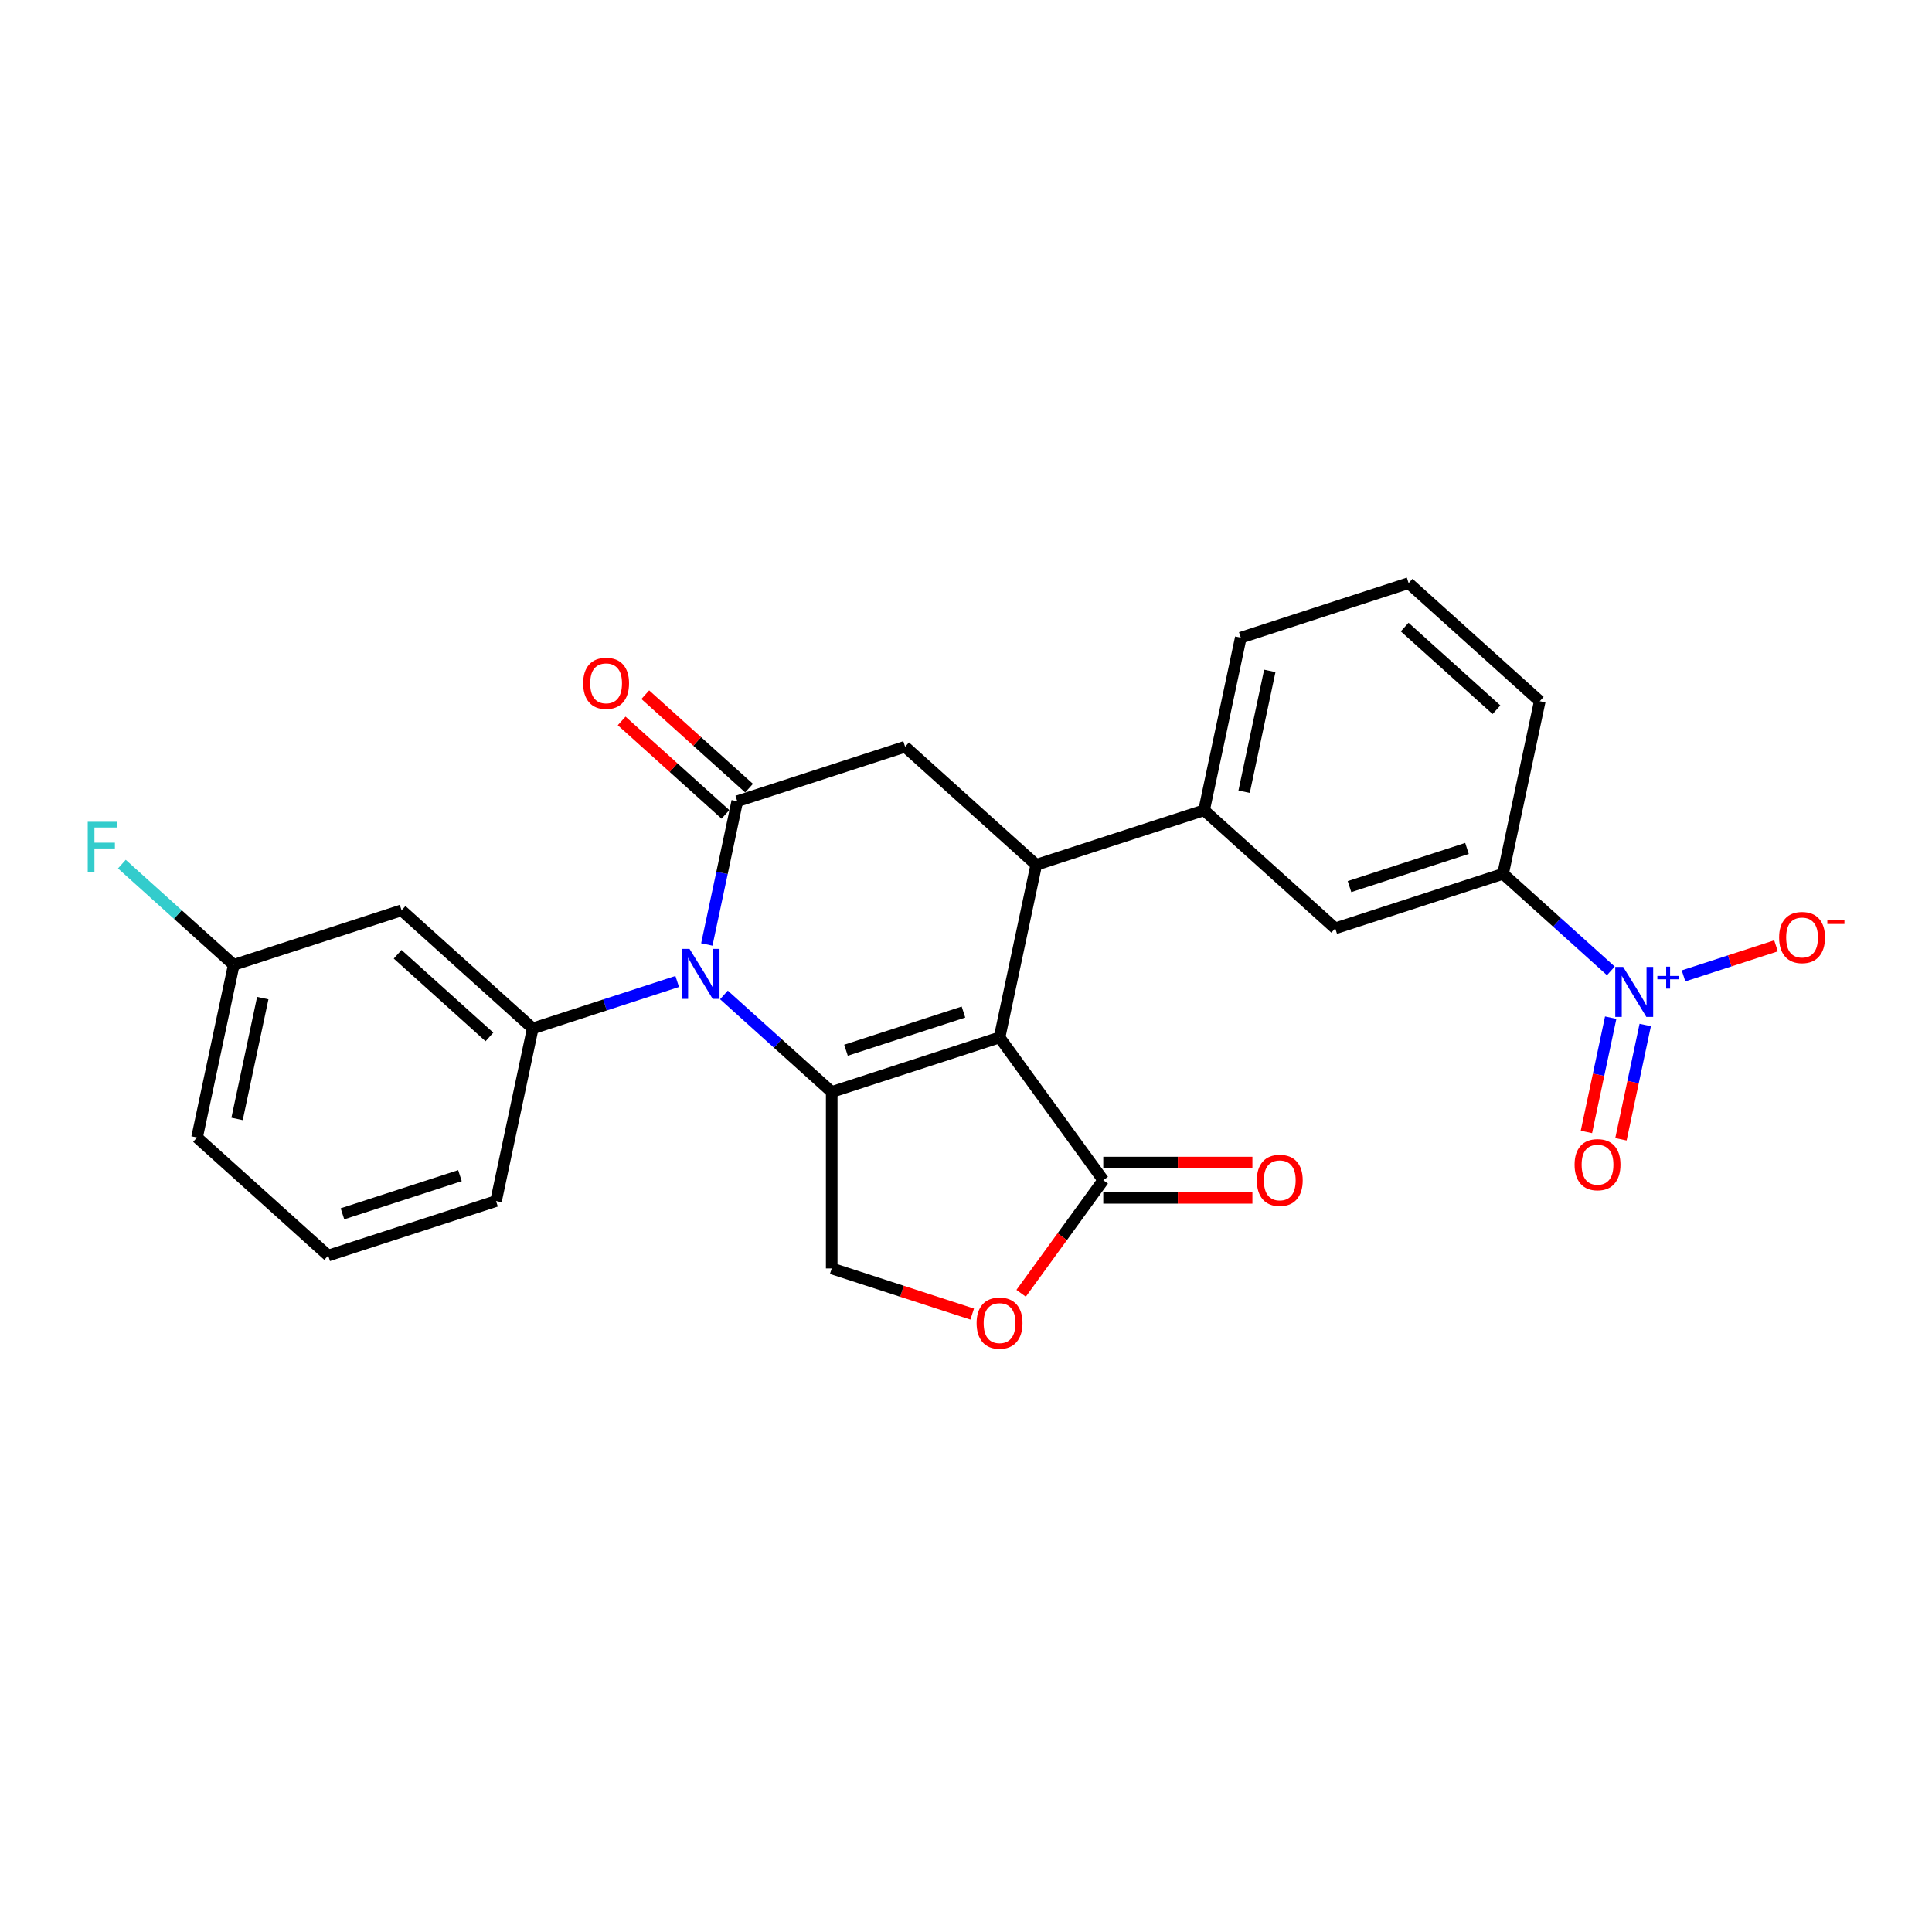 <?xml version='1.0' encoding='iso-8859-1'?>
<svg version='1.1' baseProfile='full'
              xmlns='http://www.w3.org/2000/svg'
                      xmlns:rdkit='http://www.rdkit.org/xml'
                      xmlns:xlink='http://www.w3.org/1999/xlink'
                  xml:space='preserve'
width='1000px' height='1000px' viewBox='0 0 1000 1000'>
<!-- END OF HEADER -->
<rect style='opacity:1.0;fill:#FFFFFF;stroke:none' width='1000' height='1000' x='0' y='0'> </rect>
<path class='bond-0' d='M 517.367,536.974 L 430.493,565.2' style='fill:none;fill-rule:evenodd;stroke:#000000;stroke-width:6px;stroke-linecap:butt;stroke-linejoin:miter;stroke-opacity:1' />
<path class='bond-0' d='M 498.69,523.833 L 437.879,543.592' style='fill:none;fill-rule:evenodd;stroke:#000000;stroke-width:6px;stroke-linecap:butt;stroke-linejoin:miter;stroke-opacity:1' />
<path class='bond-3' d='M 517.367,536.974 L 536.358,447.626' style='fill:none;fill-rule:evenodd;stroke:#000000;stroke-width:6px;stroke-linecap:butt;stroke-linejoin:miter;stroke-opacity:1' />
<path class='bond-5' d='M 517.367,536.974 L 571.057,610.872' style='fill:none;fill-rule:evenodd;stroke:#000000;stroke-width:6px;stroke-linecap:butt;stroke-linejoin:miter;stroke-opacity:1' />
<path class='bond-1' d='M 430.493,565.2 L 402.599,540.085' style='fill:none;fill-rule:evenodd;stroke:#000000;stroke-width:6px;stroke-linecap:butt;stroke-linejoin:miter;stroke-opacity:1' />
<path class='bond-1' d='M 402.599,540.085 L 374.705,514.969' style='fill:none;fill-rule:evenodd;stroke:#0000FF;stroke-width:6px;stroke-linecap:butt;stroke-linejoin:miter;stroke-opacity:1' />
<path class='bond-9' d='M 430.493,565.2 L 430.493,656.544' style='fill:none;fill-rule:evenodd;stroke:#000000;stroke-width:6px;stroke-linecap:butt;stroke-linejoin:miter;stroke-opacity:1' />
<path class='bond-6' d='M 350.518,508.009 L 313.128,520.158' style='fill:none;fill-rule:evenodd;stroke:#0000FF;stroke-width:6px;stroke-linecap:butt;stroke-linejoin:miter;stroke-opacity:1' />
<path class='bond-6' d='M 313.128,520.158 L 275.738,532.306' style='fill:none;fill-rule:evenodd;stroke:#000000;stroke-width:6px;stroke-linecap:butt;stroke-linejoin:miter;stroke-opacity:1' />
<path class='bond-27' d='M 365.846,488.862 L 373.725,451.797' style='fill:none;fill-rule:evenodd;stroke:#0000FF;stroke-width:6px;stroke-linecap:butt;stroke-linejoin:miter;stroke-opacity:1' />
<path class='bond-27' d='M 373.725,451.797 L 381.603,414.732' style='fill:none;fill-rule:evenodd;stroke:#000000;stroke-width:6px;stroke-linecap:butt;stroke-linejoin:miter;stroke-opacity:1' />
<path class='bond-2' d='M 381.603,414.732 L 468.476,386.505' style='fill:none;fill-rule:evenodd;stroke:#000000;stroke-width:6px;stroke-linecap:butt;stroke-linejoin:miter;stroke-opacity:1' />
<path class='bond-15' d='M 387.715,407.943 L 360.853,383.757' style='fill:none;fill-rule:evenodd;stroke:#000000;stroke-width:6px;stroke-linecap:butt;stroke-linejoin:miter;stroke-opacity:1' />
<path class='bond-15' d='M 360.853,383.757 L 333.992,359.571' style='fill:none;fill-rule:evenodd;stroke:#FF0000;stroke-width:6px;stroke-linecap:butt;stroke-linejoin:miter;stroke-opacity:1' />
<path class='bond-15' d='M 375.491,421.52 L 348.629,397.333' style='fill:none;fill-rule:evenodd;stroke:#000000;stroke-width:6px;stroke-linecap:butt;stroke-linejoin:miter;stroke-opacity:1' />
<path class='bond-15' d='M 348.629,397.333 L 321.767,373.147' style='fill:none;fill-rule:evenodd;stroke:#FF0000;stroke-width:6px;stroke-linecap:butt;stroke-linejoin:miter;stroke-opacity:1' />
<path class='bond-7' d='M 536.358,447.626 L 468.476,386.505' style='fill:none;fill-rule:evenodd;stroke:#000000;stroke-width:6px;stroke-linecap:butt;stroke-linejoin:miter;stroke-opacity:1' />
<path class='bond-10' d='M 536.358,447.626 L 623.231,419.399' style='fill:none;fill-rule:evenodd;stroke:#000000;stroke-width:6px;stroke-linecap:butt;stroke-linejoin:miter;stroke-opacity:1' />
<path class='bond-4' d='M 833.774,502.525 L 805.88,477.409' style='fill:none;fill-rule:evenodd;stroke:#0000FF;stroke-width:6px;stroke-linecap:butt;stroke-linejoin:miter;stroke-opacity:1' />
<path class='bond-4' d='M 805.88,477.409 L 777.986,452.293' style='fill:none;fill-rule:evenodd;stroke:#000000;stroke-width:6px;stroke-linecap:butt;stroke-linejoin:miter;stroke-opacity:1' />
<path class='bond-14' d='M 871.394,505.12 L 895.324,497.345' style='fill:none;fill-rule:evenodd;stroke:#0000FF;stroke-width:6px;stroke-linecap:butt;stroke-linejoin:miter;stroke-opacity:1' />
<path class='bond-14' d='M 895.324,497.345 L 919.254,489.57' style='fill:none;fill-rule:evenodd;stroke:#FF0000;stroke-width:6px;stroke-linecap:butt;stroke-linejoin:miter;stroke-opacity:1' />
<path class='bond-16' d='M 833.699,526.733 L 827.412,556.31' style='fill:none;fill-rule:evenodd;stroke:#0000FF;stroke-width:6px;stroke-linecap:butt;stroke-linejoin:miter;stroke-opacity:1' />
<path class='bond-16' d='M 827.412,556.31 L 821.125,585.888' style='fill:none;fill-rule:evenodd;stroke:#FF0000;stroke-width:6px;stroke-linecap:butt;stroke-linejoin:miter;stroke-opacity:1' />
<path class='bond-16' d='M 851.568,530.531 L 845.281,560.109' style='fill:none;fill-rule:evenodd;stroke:#0000FF;stroke-width:6px;stroke-linecap:butt;stroke-linejoin:miter;stroke-opacity:1' />
<path class='bond-16' d='M 845.281,560.109 L 838.995,589.686' style='fill:none;fill-rule:evenodd;stroke:#FF0000;stroke-width:6px;stroke-linecap:butt;stroke-linejoin:miter;stroke-opacity:1' />
<path class='bond-8' d='M 571.057,610.872 L 549.793,640.14' style='fill:none;fill-rule:evenodd;stroke:#000000;stroke-width:6px;stroke-linecap:butt;stroke-linejoin:miter;stroke-opacity:1' />
<path class='bond-8' d='M 549.793,640.14 L 528.529,669.407' style='fill:none;fill-rule:evenodd;stroke:#FF0000;stroke-width:6px;stroke-linecap:butt;stroke-linejoin:miter;stroke-opacity:1' />
<path class='bond-17' d='M 571.057,620.007 L 609.65,620.007' style='fill:none;fill-rule:evenodd;stroke:#000000;stroke-width:6px;stroke-linecap:butt;stroke-linejoin:miter;stroke-opacity:1' />
<path class='bond-17' d='M 609.65,620.007 L 648.243,620.007' style='fill:none;fill-rule:evenodd;stroke:#FF0000;stroke-width:6px;stroke-linecap:butt;stroke-linejoin:miter;stroke-opacity:1' />
<path class='bond-17' d='M 571.057,601.738 L 609.65,601.738' style='fill:none;fill-rule:evenodd;stroke:#000000;stroke-width:6px;stroke-linecap:butt;stroke-linejoin:miter;stroke-opacity:1' />
<path class='bond-17' d='M 609.65,601.738 L 648.243,601.738' style='fill:none;fill-rule:evenodd;stroke:#FF0000;stroke-width:6px;stroke-linecap:butt;stroke-linejoin:miter;stroke-opacity:1' />
<path class='bond-12' d='M 275.738,532.306 L 207.856,471.185' style='fill:none;fill-rule:evenodd;stroke:#000000;stroke-width:6px;stroke-linecap:butt;stroke-linejoin:miter;stroke-opacity:1' />
<path class='bond-12' d='M 253.332,536.714 L 205.814,493.93' style='fill:none;fill-rule:evenodd;stroke:#000000;stroke-width:6px;stroke-linecap:butt;stroke-linejoin:miter;stroke-opacity:1' />
<path class='bond-19' d='M 275.738,532.306 L 256.747,621.654' style='fill:none;fill-rule:evenodd;stroke:#000000;stroke-width:6px;stroke-linecap:butt;stroke-linejoin:miter;stroke-opacity:1' />
<path class='bond-26' d='M 503.208,680.171 L 466.851,668.358' style='fill:none;fill-rule:evenodd;stroke:#FF0000;stroke-width:6px;stroke-linecap:butt;stroke-linejoin:miter;stroke-opacity:1' />
<path class='bond-26' d='M 466.851,668.358 L 430.493,656.544' style='fill:none;fill-rule:evenodd;stroke:#000000;stroke-width:6px;stroke-linecap:butt;stroke-linejoin:miter;stroke-opacity:1' />
<path class='bond-13' d='M 623.231,419.399 L 691.113,480.52' style='fill:none;fill-rule:evenodd;stroke:#000000;stroke-width:6px;stroke-linecap:butt;stroke-linejoin:miter;stroke-opacity:1' />
<path class='bond-21' d='M 623.231,419.399 L 642.223,330.051' style='fill:none;fill-rule:evenodd;stroke:#000000;stroke-width:6px;stroke-linecap:butt;stroke-linejoin:miter;stroke-opacity:1' />
<path class='bond-21' d='M 643.95,409.795 L 657.244,347.251' style='fill:none;fill-rule:evenodd;stroke:#000000;stroke-width:6px;stroke-linecap:butt;stroke-linejoin:miter;stroke-opacity:1' />
<path class='bond-11' d='M 777.986,452.293 L 691.113,480.52' style='fill:none;fill-rule:evenodd;stroke:#000000;stroke-width:6px;stroke-linecap:butt;stroke-linejoin:miter;stroke-opacity:1' />
<path class='bond-11' d='M 759.31,439.152 L 698.499,458.911' style='fill:none;fill-rule:evenodd;stroke:#000000;stroke-width:6px;stroke-linecap:butt;stroke-linejoin:miter;stroke-opacity:1' />
<path class='bond-28' d='M 777.986,452.293 L 796.978,362.945' style='fill:none;fill-rule:evenodd;stroke:#000000;stroke-width:6px;stroke-linecap:butt;stroke-linejoin:miter;stroke-opacity:1' />
<path class='bond-18' d='M 207.856,471.185 L 120.983,499.412' style='fill:none;fill-rule:evenodd;stroke:#000000;stroke-width:6px;stroke-linecap:butt;stroke-linejoin:miter;stroke-opacity:1' />
<path class='bond-20' d='M 120.983,499.412 L 92.03,473.342' style='fill:none;fill-rule:evenodd;stroke:#000000;stroke-width:6px;stroke-linecap:butt;stroke-linejoin:miter;stroke-opacity:1' />
<path class='bond-20' d='M 92.03,473.342 L 63.076,447.272' style='fill:none;fill-rule:evenodd;stroke:#33CCCC;stroke-width:6px;stroke-linecap:butt;stroke-linejoin:miter;stroke-opacity:1' />
<path class='bond-29' d='M 120.983,499.412 L 101.992,588.76' style='fill:none;fill-rule:evenodd;stroke:#000000;stroke-width:6px;stroke-linecap:butt;stroke-linejoin:miter;stroke-opacity:1' />
<path class='bond-29' d='M 136.004,516.613 L 122.71,579.156' style='fill:none;fill-rule:evenodd;stroke:#000000;stroke-width:6px;stroke-linecap:butt;stroke-linejoin:miter;stroke-opacity:1' />
<path class='bond-24' d='M 256.747,621.654 L 169.873,649.881' style='fill:none;fill-rule:evenodd;stroke:#000000;stroke-width:6px;stroke-linecap:butt;stroke-linejoin:miter;stroke-opacity:1' />
<path class='bond-24' d='M 238.07,608.514 L 177.259,628.272' style='fill:none;fill-rule:evenodd;stroke:#000000;stroke-width:6px;stroke-linecap:butt;stroke-linejoin:miter;stroke-opacity:1' />
<path class='bond-23' d='M 642.223,330.051 L 729.096,301.824' style='fill:none;fill-rule:evenodd;stroke:#000000;stroke-width:6px;stroke-linecap:butt;stroke-linejoin:miter;stroke-opacity:1' />
<path class='bond-22' d='M 796.978,362.945 L 729.096,301.824' style='fill:none;fill-rule:evenodd;stroke:#000000;stroke-width:6px;stroke-linecap:butt;stroke-linejoin:miter;stroke-opacity:1' />
<path class='bond-22' d='M 774.571,367.353 L 727.054,324.569' style='fill:none;fill-rule:evenodd;stroke:#000000;stroke-width:6px;stroke-linecap:butt;stroke-linejoin:miter;stroke-opacity:1' />
<path class='bond-25' d='M 169.873,649.881 L 101.992,588.76' style='fill:none;fill-rule:evenodd;stroke:#000000;stroke-width:6px;stroke-linecap:butt;stroke-linejoin:miter;stroke-opacity:1' />
<path  class='atom-2' d='M 356.893 491.145
L 365.37 504.847
Q 366.21 506.199, 367.562 508.647
Q 368.914 511.095, 368.987 511.241
L 368.987 491.145
L 372.422 491.145
L 372.422 517.014
L 368.878 517.014
L 359.78 502.033
Q 358.72 500.28, 357.588 498.27
Q 356.491 496.26, 356.163 495.639
L 356.163 517.014
L 352.801 517.014
L 352.801 491.145
L 356.893 491.145
' fill='#0000FF'/>
<path  class='atom-5' d='M 840.15 500.48
L 848.627 514.181
Q 849.467 515.533, 850.819 517.981
Q 852.171 520.429, 852.244 520.576
L 852.244 500.48
L 855.679 500.48
L 855.679 526.348
L 852.134 526.348
L 843.037 511.368
Q 841.977 509.614, 840.844 507.605
Q 839.748 505.595, 839.419 504.974
L 839.419 526.348
L 836.058 526.348
L 836.058 500.48
L 840.15 500.48
' fill='#0000FF'/>
<path  class='atom-5' d='M 857.849 505.143
L 862.407 505.143
L 862.407 500.344
L 864.432 500.344
L 864.432 505.143
L 869.11 505.143
L 869.11 506.879
L 864.432 506.879
L 864.432 511.702
L 862.407 511.702
L 862.407 506.879
L 857.849 506.879
L 857.849 505.143
' fill='#0000FF'/>
<path  class='atom-9' d='M 505.492 684.844
Q 505.492 678.633, 508.561 675.162
Q 511.63 671.691, 517.367 671.691
Q 523.103 671.691, 526.172 675.162
Q 529.241 678.633, 529.241 684.844
Q 529.241 691.129, 526.136 694.71
Q 523.03 698.254, 517.367 698.254
Q 511.667 698.254, 508.561 694.71
Q 505.492 691.165, 505.492 684.844
M 517.367 695.331
Q 521.313 695.331, 523.432 692.7
Q 525.588 690.033, 525.588 684.844
Q 525.588 679.766, 523.432 677.208
Q 521.313 674.614, 517.367 674.614
Q 513.42 674.614, 511.265 677.171
Q 509.146 679.729, 509.146 684.844
Q 509.146 690.069, 511.265 692.7
Q 513.42 695.331, 517.367 695.331
' fill='#FF0000'/>
<path  class='atom-15' d='M 920.867 485.26
Q 920.867 479.049, 923.936 475.578
Q 927.005 472.107, 932.741 472.107
Q 938.478 472.107, 941.547 475.578
Q 944.616 479.049, 944.616 485.26
Q 944.616 491.545, 941.511 495.126
Q 938.405 498.67, 932.741 498.67
Q 927.042 498.67, 923.936 495.126
Q 920.867 491.581, 920.867 485.26
M 932.741 495.747
Q 936.688 495.747, 938.807 493.116
Q 940.962 490.449, 940.962 485.26
Q 940.962 480.182, 938.807 477.624
Q 936.688 475.03, 932.741 475.03
Q 928.795 475.03, 926.64 477.588
Q 924.521 480.145, 924.521 485.26
Q 924.521 490.485, 926.64 493.116
Q 928.795 495.747, 932.741 495.747
' fill='#FF0000'/>
<path  class='atom-15' d='M 945.822 476.329
L 954.672 476.329
L 954.672 478.258
L 945.822 478.258
L 945.822 476.329
' fill='#FF0000'/>
<path  class='atom-16' d='M 301.846 353.684
Q 301.846 347.472, 304.916 344.001
Q 307.985 340.53, 313.721 340.53
Q 319.458 340.53, 322.527 344.001
Q 325.596 347.472, 325.596 353.684
Q 325.596 359.968, 322.49 363.549
Q 319.384 367.093, 313.721 367.093
Q 308.021 367.093, 304.916 363.549
Q 301.846 360.005, 301.846 353.684
M 313.721 364.17
Q 317.667 364.17, 319.786 361.539
Q 321.942 358.872, 321.942 353.684
Q 321.942 348.605, 319.786 346.047
Q 317.667 343.453, 313.721 343.453
Q 309.775 343.453, 307.619 346.011
Q 305.5 348.568, 305.5 353.684
Q 305.5 358.908, 307.619 361.539
Q 309.775 364.17, 313.721 364.17
' fill='#FF0000'/>
<path  class='atom-17' d='M 815.002 602.835
Q 815.002 596.624, 818.071 593.153
Q 821.14 589.682, 826.877 589.682
Q 832.613 589.682, 835.682 593.153
Q 838.751 596.624, 838.751 602.835
Q 838.751 609.12, 835.646 612.7
Q 832.54 616.244, 826.877 616.244
Q 821.177 616.244, 818.071 612.7
Q 815.002 609.156, 815.002 602.835
M 826.877 613.321
Q 830.823 613.321, 832.942 610.691
Q 835.098 608.023, 835.098 602.835
Q 835.098 597.756, 832.942 595.199
Q 830.823 592.605, 826.877 592.605
Q 822.931 592.605, 820.775 595.162
Q 818.656 597.72, 818.656 602.835
Q 818.656 608.06, 820.775 610.691
Q 822.931 613.321, 826.877 613.321
' fill='#FF0000'/>
<path  class='atom-18' d='M 650.526 610.946
Q 650.526 604.734, 653.596 601.263
Q 656.665 597.792, 662.401 597.792
Q 668.138 597.792, 671.207 601.263
Q 674.276 604.734, 674.276 610.946
Q 674.276 617.23, 671.17 620.811
Q 668.064 624.355, 662.401 624.355
Q 656.701 624.355, 653.596 620.811
Q 650.526 617.267, 650.526 610.946
M 662.401 621.432
Q 666.347 621.432, 668.466 618.801
Q 670.622 616.134, 670.622 610.946
Q 670.622 605.867, 668.466 603.309
Q 666.347 600.715, 662.401 600.715
Q 658.455 600.715, 656.299 603.273
Q 654.18 605.83, 654.18 610.946
Q 654.18 616.17, 656.299 618.801
Q 658.455 621.432, 662.401 621.432
' fill='#FF0000'/>
<path  class='atom-21' d='M 45.41 425.357
L 60.792 425.357
L 60.792 428.316
L 48.881 428.316
L 48.881 436.172
L 59.477 436.172
L 59.477 439.168
L 48.881 439.168
L 48.881 451.225
L 45.41 451.225
L 45.41 425.357
' fill='#33CCCC'/>
</svg>
